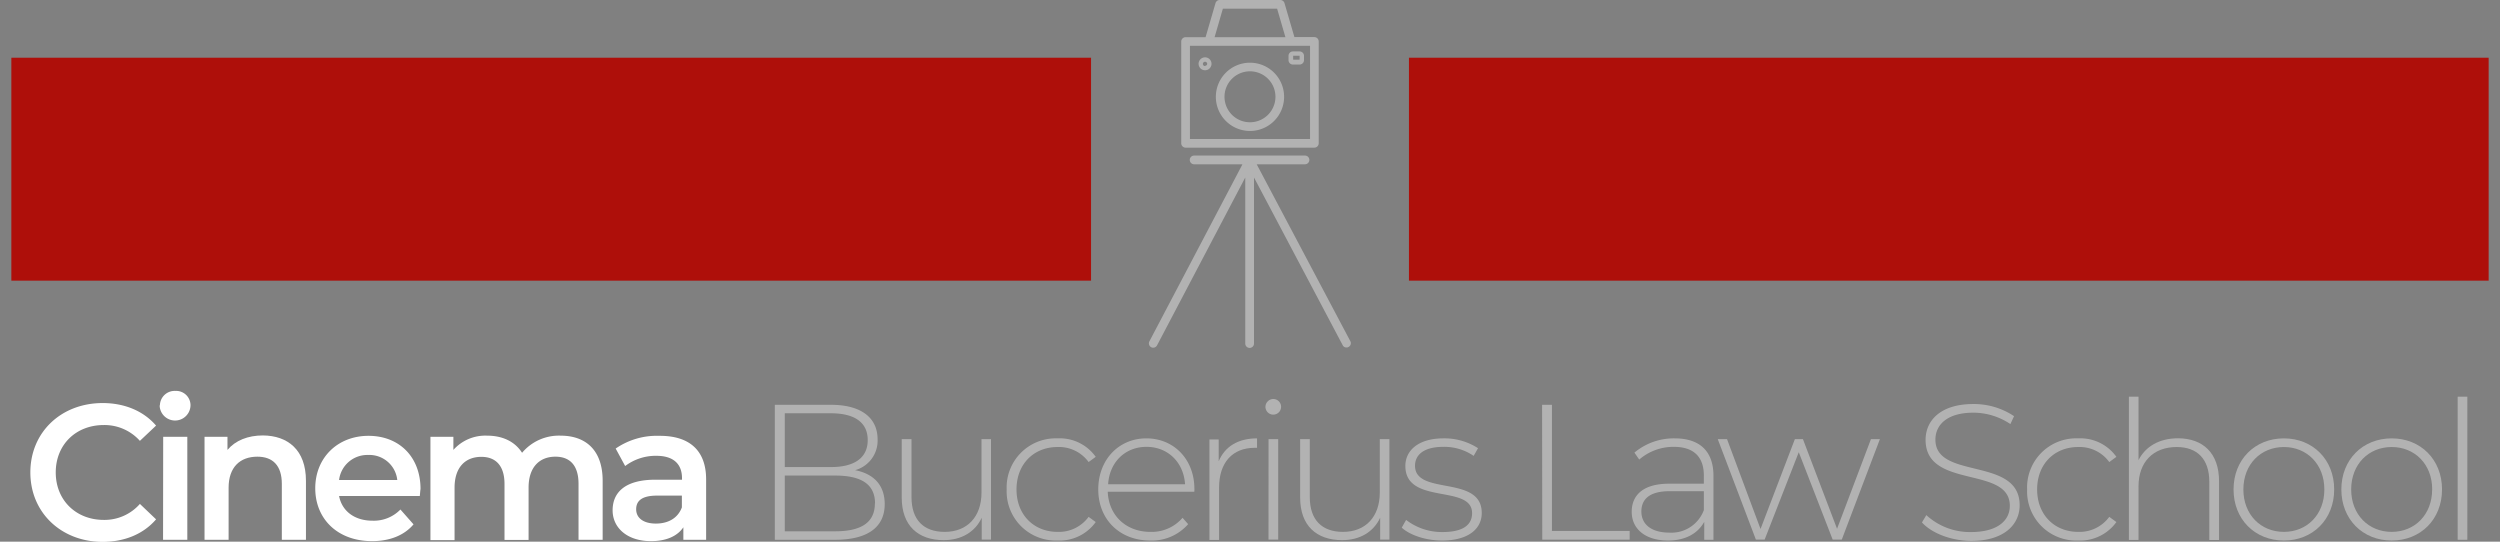 <?xml version="1.0"?>
<svg xmlns="http://www.w3.org/2000/svg" version="1.1" width="600" height="130"><rect width="100%" height="100%" fill="#808080" stroke="none"/><svg viewBox="0 0 566.93 123.96" x="0" y="0" width="600" height="130"><defs><style>.cls-1{fill:#b2b2b2;}.cls-2{fill:#ae0f0a;}.cls-3{fill:#fff;}</style></defs><g id="Ebene_1" data-name="Ebene 1"><path class="cls-1" d="M268.73,42.67h29.46a1,1,0,0,0,1-1V18.37a1,1,0,0,0-1-1h-4.56L291.36,9.6a1,1,0,0,0-.95-.72H276.52a1,1,0,0,0-.95.72l-2.27,7.79h-4.57a1,1,0,0,0-1,1V41.68A1,1,0,0,0,268.73,42.67Zm8.53-31.81h12.41l1.9,6.53H275.36Zm-7.54,8.5h27.49V40.69H269.72Z" transform="translate(0 -8.88)"/><path class="cls-1" d="M283.46,23.23a7.81,7.81,0,1,0,7.81,7.8A7.81,7.81,0,0,0,283.46,23.23Zm0,13.63A5.83,5.83,0,1,1,289.29,31,5.83,5.83,0,0,1,283.46,36.86Z" transform="translate(0 -8.88)"/><path class="cls-1" d="M273.18,22a1.48,1.48,0,1,0,1.48,1.48A1.48,1.48,0,0,0,273.18,22Zm0,2a.5.5,0,0,1-.5-.49.51.51,0,0,1,.5-.5.5.5,0,0,1,.49.5A.49.49,0,0,1,273.18,23.94Z" transform="translate(0 -8.88)"/><path class="cls-1" d="M294.82,20.65h-1.54a1,1,0,0,0-1,1v1a1,1,0,0,0,1,1h1.54a1,1,0,0,0,1-1v-1A1,1,0,0,0,294.82,20.65Zm0,1.89h-1.48v-.9h1.48Z" transform="translate(0 -8.88)"/><path class="cls-1" d="M306.49,87.08,285,46.48h11.05a1,1,0,0,0,0-2H270.68a1,1,0,0,0,0,2h11.06L260.44,87a1,1,0,0,0,.41,1.34,1,1,0,0,0,.46.11,1,1,0,0,0,.88-.53L282.38,49.5v38a1,1,0,0,0,2,0v-38L304.74,88a1,1,0,0,0,1.75-.92Z" transform="translate(0 -8.88)"/><rect class="cls-2" y="13.21" width="247.09" height="51.02"/><rect class="cls-2" x="319.84" y="13.21" width="247.09" height="51.02"/><path class="cls-3" d="M4.35,117c0-9.22,7.06-15.88,16.55-15.88,5,0,9.35,1.81,12.22,5.16l-3.7,3.49a10.87,10.87,0,0,0-8.26-3.62c-6.39,0-11,4.5-11,10.85s4.64,10.86,11,10.86a10.77,10.77,0,0,0,8.26-3.66l3.7,3.53c-2.87,3.35-7.19,5.16-12.27,5.16C11.41,132.85,4.35,126.19,4.35,117Z" transform="translate(0 -8.88)"/><path class="cls-3" d="M34,101.65a3.37,3.37,0,0,1,3.53-3.31A3.29,3.29,0,0,1,41,101.52a3.53,3.53,0,0,1-7.06.13Zm.75,7.19h5.52v23.57H34.72Z" transform="translate(0 -8.88)"/><path class="cls-3" d="M67.42,118.9v13.51H61.9v-12.8c0-4.19-2.07-6.22-5.6-6.22-3.93,0-6.58,2.38-6.58,7.1v11.92H44.21V108.84h5.25v3c1.81-2.16,4.68-3.31,8.12-3.31C63.23,108.58,67.42,111.8,67.42,118.9Z" transform="translate(0 -8.88)"/><path class="cls-3" d="M93.48,122.39H75c.66,3.44,3.53,5.65,7.64,5.65a8.47,8.47,0,0,0,6.4-2.56l3,3.4c-2.12,2.51-5.43,3.84-9.49,3.84-7.89,0-13-5.08-13-12.1s5.16-12,12.18-12,11.91,4.81,11.91,12.18C93.57,121.2,93.53,121.86,93.48,122.39ZM75,118.73H88.32A6.42,6.42,0,0,0,81.66,113,6.51,6.51,0,0,0,75,118.73Z" transform="translate(0 -8.88)"/><path class="cls-3" d="M135.32,118.9v13.51H129.8v-12.8c0-4.19-1.94-6.22-5.29-6.22-3.62,0-6.14,2.38-6.14,7.06v12h-5.51v-12.8c0-4.19-2-6.22-5.3-6.22-3.66,0-6.13,2.38-6.13,7.06v12H95.91V108.84h5.25v3a9.79,9.79,0,0,1,7.72-3.26c3.45,0,6.31,1.28,8,3.92a11,11,0,0,1,8.82-3.92C131.35,108.58,135.32,111.8,135.32,118.9Z" transform="translate(0 -8.88)"/><path class="cls-3" d="M159,118.59v13.82h-5.21v-2.87c-1.32,2-3.88,3.18-7.41,3.18-5.38,0-8.78-3-8.78-7.06,0-3.93,2.64-7,9.79-7h6.09v-.35c0-3.23-1.94-5.12-5.87-5.12a11.62,11.62,0,0,0-7.14,2.34l-2.17-4a16.6,16.6,0,0,1,10-2.91C155,108.58,159,111.8,159,118.59ZM153.45,125V122.3h-5.69c-3.75,0-4.77,1.41-4.77,3.13,0,2,1.68,3.27,4.51,3.27S152.53,127.46,153.45,125Z" transform="translate(0 -8.88)"/><path class="cls-1" d="M199.87,124.24c0,5.21-3.79,8.17-11.38,8.17H174.72V101.52h12.89c6.61,0,10.63,2.78,10.63,7.9a7,7,0,0,1-5.16,7.06C197.45,117.32,199.87,120,199.87,124.24ZM177,103.46v12.31h10.55c5.34,0,8.43-2.07,8.43-6.18s-3.09-6.13-8.43-6.13Zm20.65,20.61c0-4.42-3.22-6.36-9.13-6.36H177v12.76h11.52C194.4,130.47,197.62,128.52,197.62,124.07Z" transform="translate(0 -8.88)"/><path class="cls-1" d="M224.19,109.37v23h-2.12v-5c-1.5,3.23-4.63,5.12-8.69,5.12-5.87,0-9.62-3.31-9.62-9.75V109.37H206v13.29c0,5.2,2.78,7.94,7.59,7.94,5.21,0,8.43-3.49,8.43-9V109.37Z" transform="translate(0 -8.88)"/><path class="cls-1" d="M227.78,120.89a11.23,11.23,0,0,1,11.65-11.69,10.09,10.09,0,0,1,8.73,4.23l-1.63,1.19a8.38,8.38,0,0,0-7.1-3.44c-5.43,0-9.4,3.88-9.4,9.71s4,9.71,9.4,9.71a8.41,8.41,0,0,0,7.1-3.44l1.63,1.19a10.19,10.19,0,0,1-8.73,4.23A11.25,11.25,0,0,1,227.78,120.89Z" transform="translate(0 -8.88)"/><path class="cls-1" d="M270.72,121.42H250.91c.22,5.47,4.23,9.18,9.75,9.18a9.31,9.31,0,0,0,7.37-3.22l1.28,1.45a11,11,0,0,1-8.69,3.75c-7,0-11.88-4.85-11.88-11.69s4.73-11.69,11-11.69,11,4.76,11,11.6C270.77,121,270.72,121.2,270.72,121.42ZM251,119.7H268.6c-.31-5-3.92-8.56-8.82-8.56S251.3,114.67,251,119.7Z" transform="translate(0 -8.88)"/><path class="cls-1" d="M285.08,109.2v2.16c-.18,0-.35,0-.53,0-5.12,0-8.16,3.4-8.16,9.09v12h-2.21v-23h2.12v5C277.71,111.05,280.76,109.2,285.08,109.2Z" transform="translate(0 -8.88)"/><path class="cls-1" d="M287,102a1.82,1.82,0,0,1,1.81-1.81A1.79,1.79,0,1,1,287,102Zm.71,7.37h2.21v23H287.7Z" transform="translate(0 -8.88)"/><path class="cls-1" d="M315.37,109.37v23h-2.12v-5c-1.5,3.23-4.63,5.12-8.69,5.12-5.87,0-9.62-3.31-9.62-9.75V109.37h2.21v13.29c0,5.2,2.78,7.94,7.59,7.94,5.21,0,8.43-3.49,8.43-9V109.37Z" transform="translate(0 -8.88)"/><path class="cls-1" d="M318.19,129.63l1-1.77a13.42,13.42,0,0,0,8.3,2.78c4.86,0,6.8-1.72,6.8-4.32,0-6.71-15.27-1.77-15.27-10.81,0-3.49,2.91-6.31,8.74-6.31a14.09,14.09,0,0,1,7.89,2.25l-1,1.76a11.88,11.88,0,0,0-6.93-2.07c-4.5,0-6.49,1.85-6.49,4.32,0,6.93,15.27,2,15.27,10.81,0,3.75-3.22,6.31-9.09,6.31C323.62,132.58,320,131.3,318.19,129.63Z" transform="translate(0 -8.88)"/><path class="cls-1" d="M350.31,101.52h2.25v28.86h17.79v2h-20Z" transform="translate(0 -8.88)"/><path class="cls-1" d="M389.53,117.8v14.61h-2.11V128.3c-1.46,2.65-4.28,4.28-8.3,4.28-5.16,0-8.3-2.64-8.3-6.57,0-3.49,2.21-6.44,8.61-6.44h7.9v-1.86c0-4.28-2.34-6.57-6.84-6.57a12,12,0,0,0-7.95,2.91l-1.1-1.59a14.06,14.06,0,0,1,9.22-3.26C386.36,109.2,389.53,112.11,389.53,117.8Zm-2.2,7.81v-4.32h-7.86c-4.76,0-6.44,2-6.44,4.63,0,3,2.34,4.85,6.4,4.85A7.9,7.9,0,0,0,387.33,125.61Z" transform="translate(0 -8.88)"/><path class="cls-1" d="M427.62,109.37l-8.73,23h-2.08l-7.76-20-7.81,20h-2l-8.73-23h2.12l7.67,20.57,7.86-20.57H410l7.81,20.52,7.76-20.52Z" transform="translate(0 -8.88)"/><path class="cls-1" d="M437.24,128.44l1-1.68a14.73,14.73,0,0,0,10.2,3.88c6.17,0,8.91-2.69,8.91-6,0-9.27-19.28-3.71-19.28-15.1,0-4.36,3.35-8.2,10.94-8.2a16.56,16.56,0,0,1,9.31,2.78l-.84,1.81a15.23,15.23,0,0,0-8.47-2.61c-6,0-8.69,2.78-8.69,6.18,0,9.27,19.28,3.8,19.28,15,0,4.37-3.49,8.17-11.12,8.17C443.9,132.63,439.49,130.91,437.24,128.44Z" transform="translate(0 -8.88)"/><path class="cls-1" d="M461.31,120.89A11.23,11.23,0,0,1,473,109.2a10.12,10.12,0,0,1,8.74,4.23l-1.63,1.19a8.41,8.41,0,0,0-7.11-3.44c-5.43,0-9.4,3.88-9.4,9.71s4,9.71,9.4,9.71a8.44,8.44,0,0,0,7.11-3.44l1.63,1.19a10.22,10.22,0,0,1-8.74,4.23A11.25,11.25,0,0,1,461.31,120.89Z" transform="translate(0 -8.88)"/><path class="cls-1" d="M505.23,119v13.46H503V119.12c0-5.2-2.78-7.94-7.46-7.94-5.43,0-8.74,3.49-8.74,9v12.27h-2.2V99.66h2.2v14.52c1.59-3.13,4.77-5,9.05-5C501.48,109.2,505.23,112.5,505.23,119Z" transform="translate(0 -8.88)"/><path class="cls-1" d="M508.55,120.89c0-6.84,4.9-11.69,11.52-11.69s11.51,4.85,11.51,11.69-4.89,11.69-11.51,11.69S508.55,127.73,508.55,120.89Zm20.78,0c0-5.78-4-9.71-9.26-9.71s-9.27,3.93-9.27,9.71,4,9.71,9.27,9.71S529.33,126.67,529.33,120.89Z" transform="translate(0 -8.88)"/><path class="cls-1" d="M533.22,120.89c0-6.84,4.9-11.69,11.52-11.69s11.52,4.85,11.52,11.69-4.9,11.69-11.52,11.69S533.22,127.73,533.22,120.89Zm20.79,0c0-5.78-4-9.71-9.27-9.71s-9.27,3.93-9.27,9.71,4,9.71,9.27,9.71S554,126.67,554,120.89Z" transform="translate(0 -8.88)"/><path class="cls-1" d="M559.84,99.66h2.21v32.75h-2.21Z" transform="translate(0 -8.88)"/></g></svg></svg>
